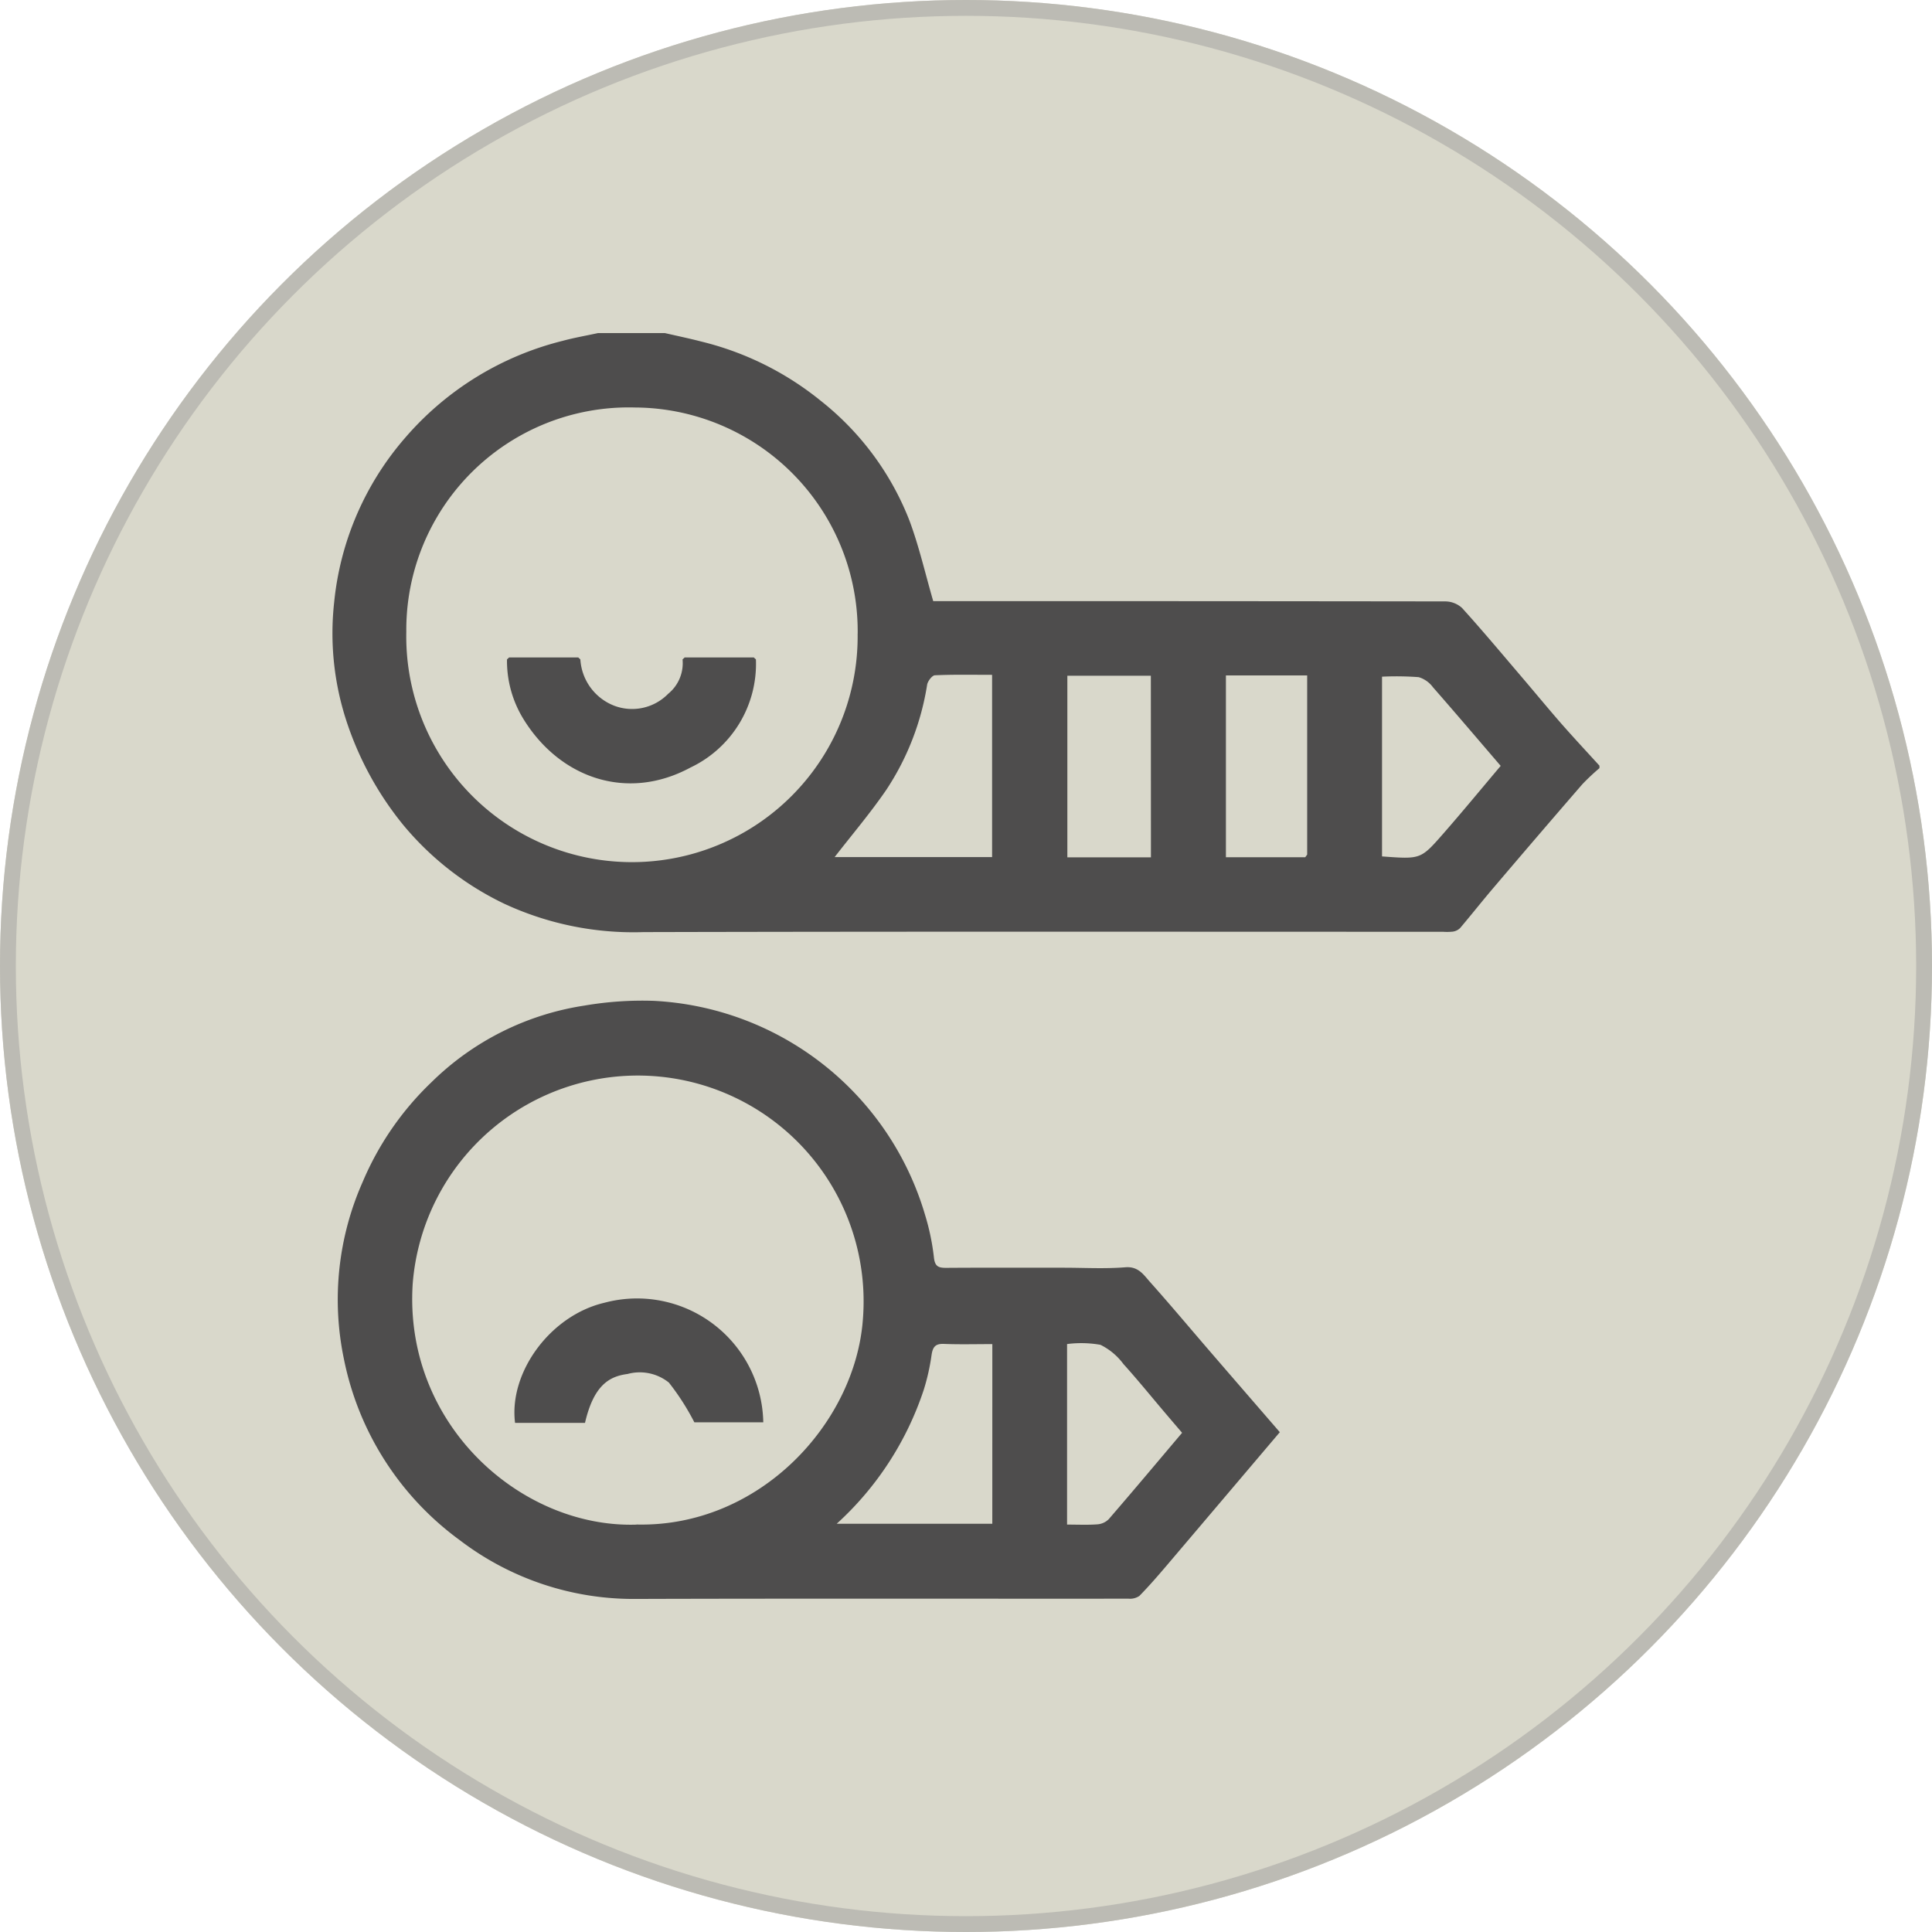 <svg xmlns="http://www.w3.org/2000/svg" xmlns:xlink="http://www.w3.org/1999/xlink" width="122" height="122" viewBox="0 0 122 122"><defs><clipPath id="a"><rect width="80" height="79.935" fill="none"/></clipPath></defs><g fill="#d9d8cb" stroke="#bcbbb4" stroke-width="1"><circle cx="61" cy="61" r="61" stroke="none"/><circle cx="61" cy="61" r="60.5" fill="none"/></g><g transform="translate(21 21.032)"><g clip-path="url(#a)"><path d="M80,27.475a13.841,13.841,0,0,0-1.078,1.013q-2.823,3.259-5.615,6.544c-.713.837-1.393,1.7-2.106,2.541a.83.83,0,0,1-.457.224,3.382,3.382,0,0,1-.622.01c-16.826,0-33.653-.022-50.479.02a19.363,19.363,0,0,1-8.782-1.782,18.866,18.866,0,0,1-6.4-4.987A20.466,20.466,0,0,1,.813,24.3,17.817,17.817,0,0,1,.1,17.012,18.631,18.631,0,0,1,4.575,6.624,19.245,19.245,0,0,1,14.525.493c.736-.2,1.494-.33,2.241-.493h4.216c.769.177,1.542.338,2.306.536A19.164,19.164,0,0,1,30.84,4.287a17.9,17.9,0,0,1,5.579,7.528c.613,1.633,1,3.351,1.511,5.112H42.09q14.082,0,28.165.018a1.587,1.587,0,0,1,1.068.414c1.274,1.405,2.491,2.863,3.723,4.306.848.993,1.676,2,2.536,2.986.79.9,1.611,1.779,2.419,2.667ZM61.422,33.1l.122-.165V21.62H56.413V33.1ZM33.16,18.988A14.136,14.136,0,0,0,19.1,4.7,14.046,14.046,0,0,0,4.657,18.866a14.252,14.252,0,1,0,28.5.122m8.491,2.594c-1.231,0-2.422-.026-3.61.028-.178.008-.451.365-.492.595a16.727,16.727,0,0,1-2.579,6.639c-1.009,1.474-2.175,2.842-3.261,4.245h9.942Zm10.025.056H46.4V33.107h5.278Zm22.092,5.694c-1.434-1.67-2.845-3.332-4.282-4.971a1.726,1.726,0,0,0-.9-.633,19.143,19.143,0,0,0-2.312-.03v11.35c2.418.177,2.436.193,3.815-1.378,1.248-1.423,2.45-2.886,3.678-4.339" transform="translate(0)" fill="#4e4d4d"/><path d="M61.753,319.849q-3.556,4.194-7.117,8.388c-.566.665-1.139,1.327-1.75,1.95a1.048,1.048,0,0,1-.682.173c-10.381.007-20.762-.016-31.142.016a18.069,18.069,0,0,1-11.075-3.7A18.7,18.7,0,0,1,2.66,315.244a18.327,18.327,0,0,1,1.178-11.195,18.855,18.855,0,0,1,4.345-6.3,17.513,17.513,0,0,1,9.659-4.841,21.652,21.652,0,0,1,4.373-.3,18.861,18.861,0,0,1,17.143,13.531,14.807,14.807,0,0,1,.554,2.66c.059.58.28.673.776.67,2.472-.017,4.943-.008,7.415-.008,1.3,0,2.608.077,3.9-.028.821-.066,1.15.472,1.551.922,1.3,1.456,2.55,2.951,3.824,4.428,1.443,1.673,2.89,3.343,4.374,5.059m-40.622,5.835c7.781.185,13.832-6.415,14.3-12.982A14.258,14.258,0,1,0,7,310.474c-.573,8.891,6.847,15.437,14.129,15.21m22.473-11.4c-1.037,0-2.047.028-3.054-.012-.526-.021-.7.174-.78.675a13.709,13.709,0,0,1-.494,2.214,19.845,19.845,0,0,1-5.5,8.468H43.6Zm11.982,5.6c-.365-.428-.714-.834-1.061-1.243-.879-1.035-1.734-2.092-2.644-3.1a3.987,3.987,0,0,0-1.451-1.212,7,7,0,0,0-2.107-.048v11.4c.665,0,1.291.031,1.911-.015a1.136,1.136,0,0,0,.717-.323c1.541-1.783,3.056-3.59,4.634-5.456" transform="translate(-1.939 -250.44)" fill="#4e4d4d"/><path d="M76.587,142.185h4.367l.133.125a3.356,3.356,0,0,0,2.11,2.912,3.183,3.183,0,0,0,3.433-.74,2.489,2.489,0,0,0,.91-2.173l.133-.124h4.367l.133.125a7.245,7.245,0,0,1-4.138,6.829c-3.994,2.157-8.255.668-10.555-3.086a7.011,7.011,0,0,1-1.026-3.744l.133-.124" transform="translate(-65.439 -121.701)" fill="#4e4d4d"/><path d="M84.17,431.068H79.754c-.405-3.172,2.214-6.79,5.654-7.59a7.971,7.971,0,0,1,10.02,7.554H91.076a15.37,15.37,0,0,0-1.609-2.51,2.936,2.936,0,0,0-2.612-.543c-1.1.145-2.122.65-2.685,3.088" transform="translate(-68.229 -362.248)" fill="#4e4d4d"/></g></g></svg>